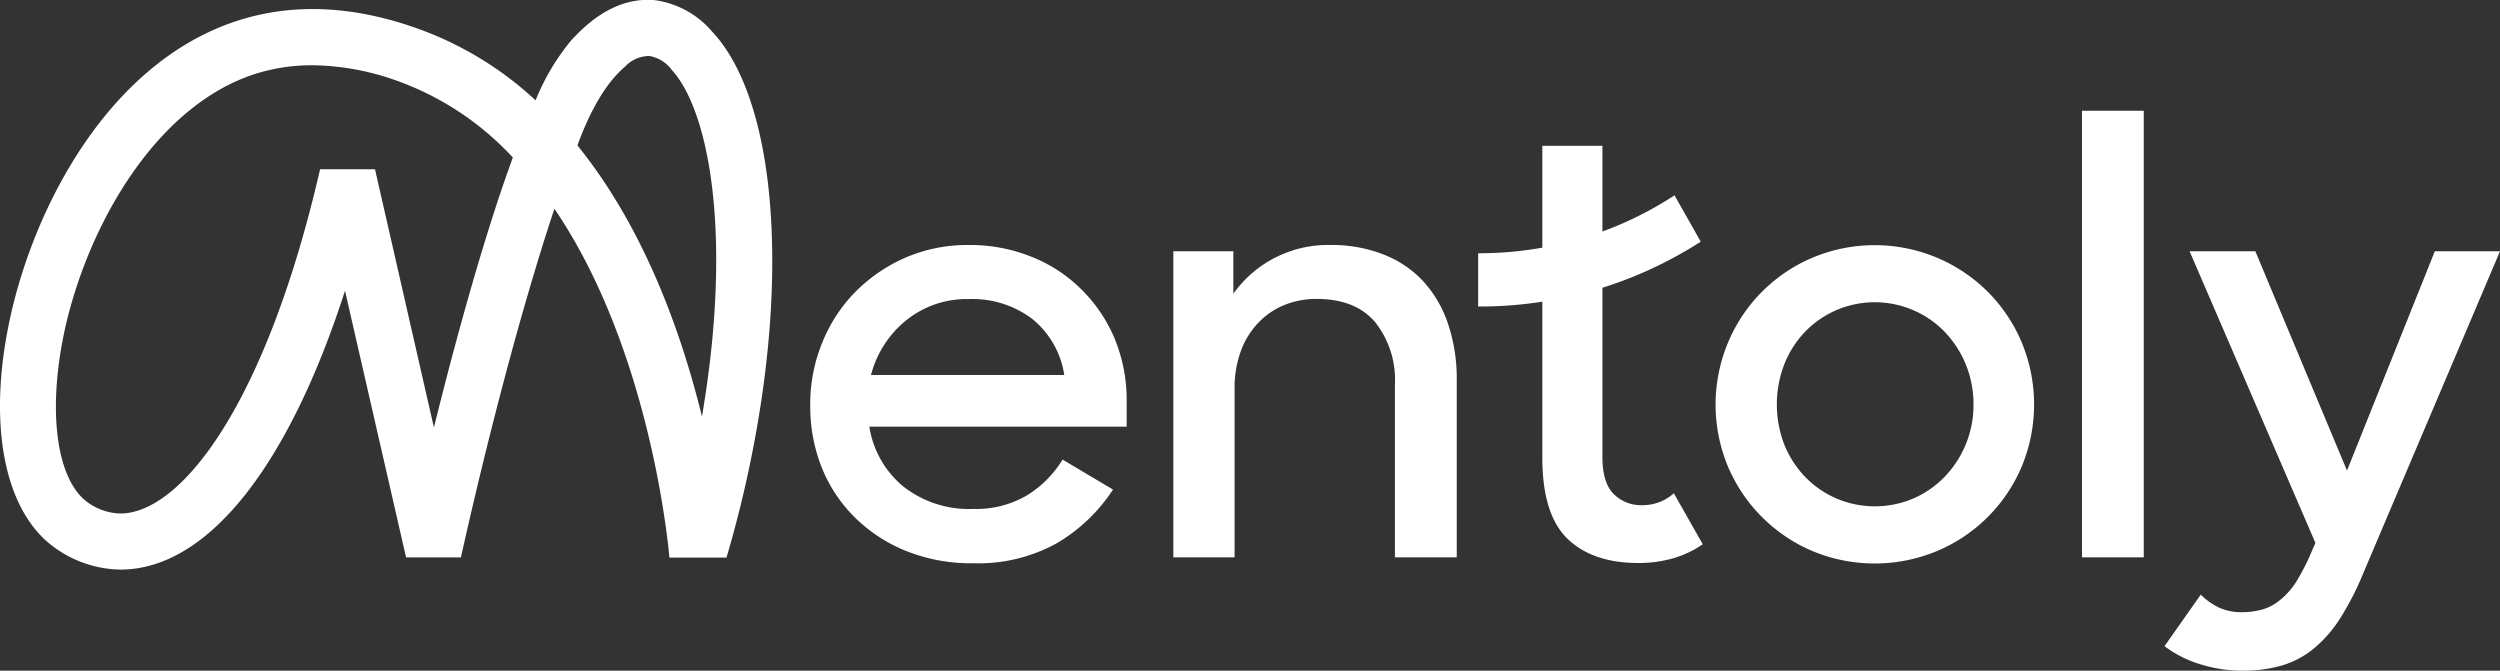 <svg xmlns="http://www.w3.org/2000/svg" viewBox="0 0 300 80.48">
    <rect x="0" y="0" width="300" height="80.48" fill="#333333" stroke="none"/>
    <path d="M78.41,0c-5-.35-8.48,3.38-9.82,4.79a27.36,27.36,0,0,0-4.32,7.25A41.13,41.13,0,0,0,50.53,3.58C42.64.67,35.21.31,28.49,2.49,13.09,7.48,4.2,24.68,1.27,37.91c-2.65,11.93-1.1,22,4.15,26.88a13.8,13.8,0,0,0,9.08,3.56h.12c10.35-.14,20-12.41,26.78-33.46l7.33,32,6.58,0c3.28-14.74,7.43-30.46,11.22-41.84,11.29,16.61,13.59,39.51,13.8,41.86h6.85A140.54,140.54,0,0,0,91.37,48c3-20.19.72-37.12-5.89-44.18A11,11,0,0,0,78.41,0ZM52.07,51.3,45,20.31H38.41C31.87,48.7,21.7,61.52,14.52,61.62A6.93,6.93,0,0,1,10,59.86c-3.39-3.15-4.24-11.2-2.18-20.5C10.6,27,18.69,12.74,30.56,8.89A22.53,22.53,0,0,1,37.5,7.83,31,31,0,0,1,48.2,9.9a35,35,0,0,1,13.34,9C58,28.58,54.58,41.17,52.07,51.3ZM84.71,47c-.15,1-.31,2-.47,3-2.45-10-6.91-22.62-14.95-32.55C70,15.54,71.84,10.69,75,8a4,4,0,0,1,2.94-1.28,4.25,4.25,0,0,1,2.68,1.68C84.8,12.94,87.72,26.62,84.71,47Z" fill="white"/>
    <path d="M129.75,34.71a17.75,17.75,0,0,0-6-3.91,19.76,19.76,0,0,0-7.51-1.4,18.81,18.81,0,0,0-7.55,1.5,19.32,19.32,0,0,0-6,4.08,18.45,18.45,0,0,0-4,6.09,19.36,19.36,0,0,0-1.46,7.58,19.83,19.83,0,0,0,1.39,7.48,17.63,17.63,0,0,0,4,6,18.66,18.66,0,0,0,6.15,4,20.85,20.85,0,0,0,8,1.46,19.46,19.46,0,0,0,10.06-2.41,20.46,20.46,0,0,0,6.73-6.43l-6.05-3.6a13,13,0,0,1-4.25,4.28,12,12,0,0,1-6.49,1.64,12.74,12.74,0,0,1-8.37-2.69,11.61,11.61,0,0,1-4.08-7.18h30.88V48.17a19.4,19.4,0,0,0-1.43-7.51A18.16,18.16,0,0,0,129.75,34.71ZM104.52,45a12.43,12.43,0,0,1,4.22-6.56,11.55,11.55,0,0,1,7.55-2.55,11.88,11.88,0,0,1,7.58,2.38A10.67,10.67,0,0,1,127.71,45Z" fill="white"/>
    <path d="M170.76,33.72A12.88,12.88,0,0,0,166,30.53a16.85,16.85,0,0,0-6.29-1.13A13.93,13.93,0,0,0,148,35.25v-5.1H140.8V66.88h7.35V46.61a12.82,12.82,0,0,1,.74-4.45,9.78,9.78,0,0,1,2.08-3.4,9.07,9.07,0,0,1,3.13-2.15,10.23,10.23,0,0,1,3.91-.74q4.62,0,7,2.78a11.13,11.13,0,0,1,2.38,7.48V66.88h7.42V45.59a20.59,20.59,0,0,0-1.06-6.77A14.31,14.31,0,0,0,170.76,33.72Z" fill="white"/>
    <path d="M238.52,35a19.28,19.28,0,0,0-6.09-4.08,19.33,19.33,0,0,0-14.93,0,19,19,0,0,0-10.13,10.17,19.33,19.33,0,0,0,0,14.93A19.11,19.11,0,0,0,217.5,66.13a19.45,19.45,0,0,0,14.93,0A19,19,0,0,0,242.6,56a19.44,19.44,0,0,0,0-14.93A19.16,19.16,0,0,0,238.52,35ZM235.9,53.31a12.49,12.49,0,0,1-2.52,3.88,11.57,11.57,0,0,1-3.74,2.61,11.77,11.77,0,0,1-9.31,0,11.72,11.72,0,0,1-3.75-2.61,12.2,12.2,0,0,1-2.48-3.88,13.42,13.42,0,0,1,0-9.56,12.12,12.12,0,0,1,2.48-3.91,11.72,11.72,0,0,1,3.75-2.61,11.69,11.69,0,0,1,9.28,0,11.48,11.48,0,0,1,3.77,2.61,12.39,12.39,0,0,1,2.52,3.91,12.53,12.53,0,0,1,.92,4.76A12.4,12.4,0,0,1,235.9,53.31Z" fill="white"/>
    <rect x="249.84" y="13.29" width="7.41" height="53.59" fill="white"/>
    <path d="M292.18,30.15,281.64,56.47l-11-26.32h-7.89l15.1,35-.68,1.56a24.67,24.67,0,0,1-1.73,3.27A9.14,9.14,0,0,1,273.61,72a5.81,5.81,0,0,1-2.07,1.12,8.7,8.7,0,0,1-2.55.34,6.29,6.29,0,0,1-2.75-.57,8.1,8.1,0,0,1-2.15-1.53l-4.35,6.18A13.69,13.69,0,0,0,264,79.7a16.77,16.77,0,0,0,5.07.78,16.94,16.94,0,0,0,4.72-.61,10.92,10.92,0,0,0,3.81-2,15.37,15.37,0,0,0,3.2-3.64,34.62,34.62,0,0,0,2.82-5.51L300,30.15Z" fill="white"/>
    <path d="M197.12,60.62a4.65,4.65,0,0,1-3.5-1.36c-.89-.91-1.33-2.38-1.33-4.42V34.53A48.9,48.9,0,0,0,204.09,29l-3.15-5.56a42.45,42.45,0,0,1-8.65,4.34V17.5h-7.21V29.72a43.21,43.21,0,0,1-7.7.67v6.39h.19a48.33,48.33,0,0,0,7.51-.58V54.91q0,6.8,3,9.72t8.5,2.93a15.06,15.06,0,0,0,4.25-.58,12.3,12.3,0,0,0,3.5-1.67l-3.47-6.12A5.54,5.54,0,0,1,197.12,60.62Z" fill="white"/>
</svg>
